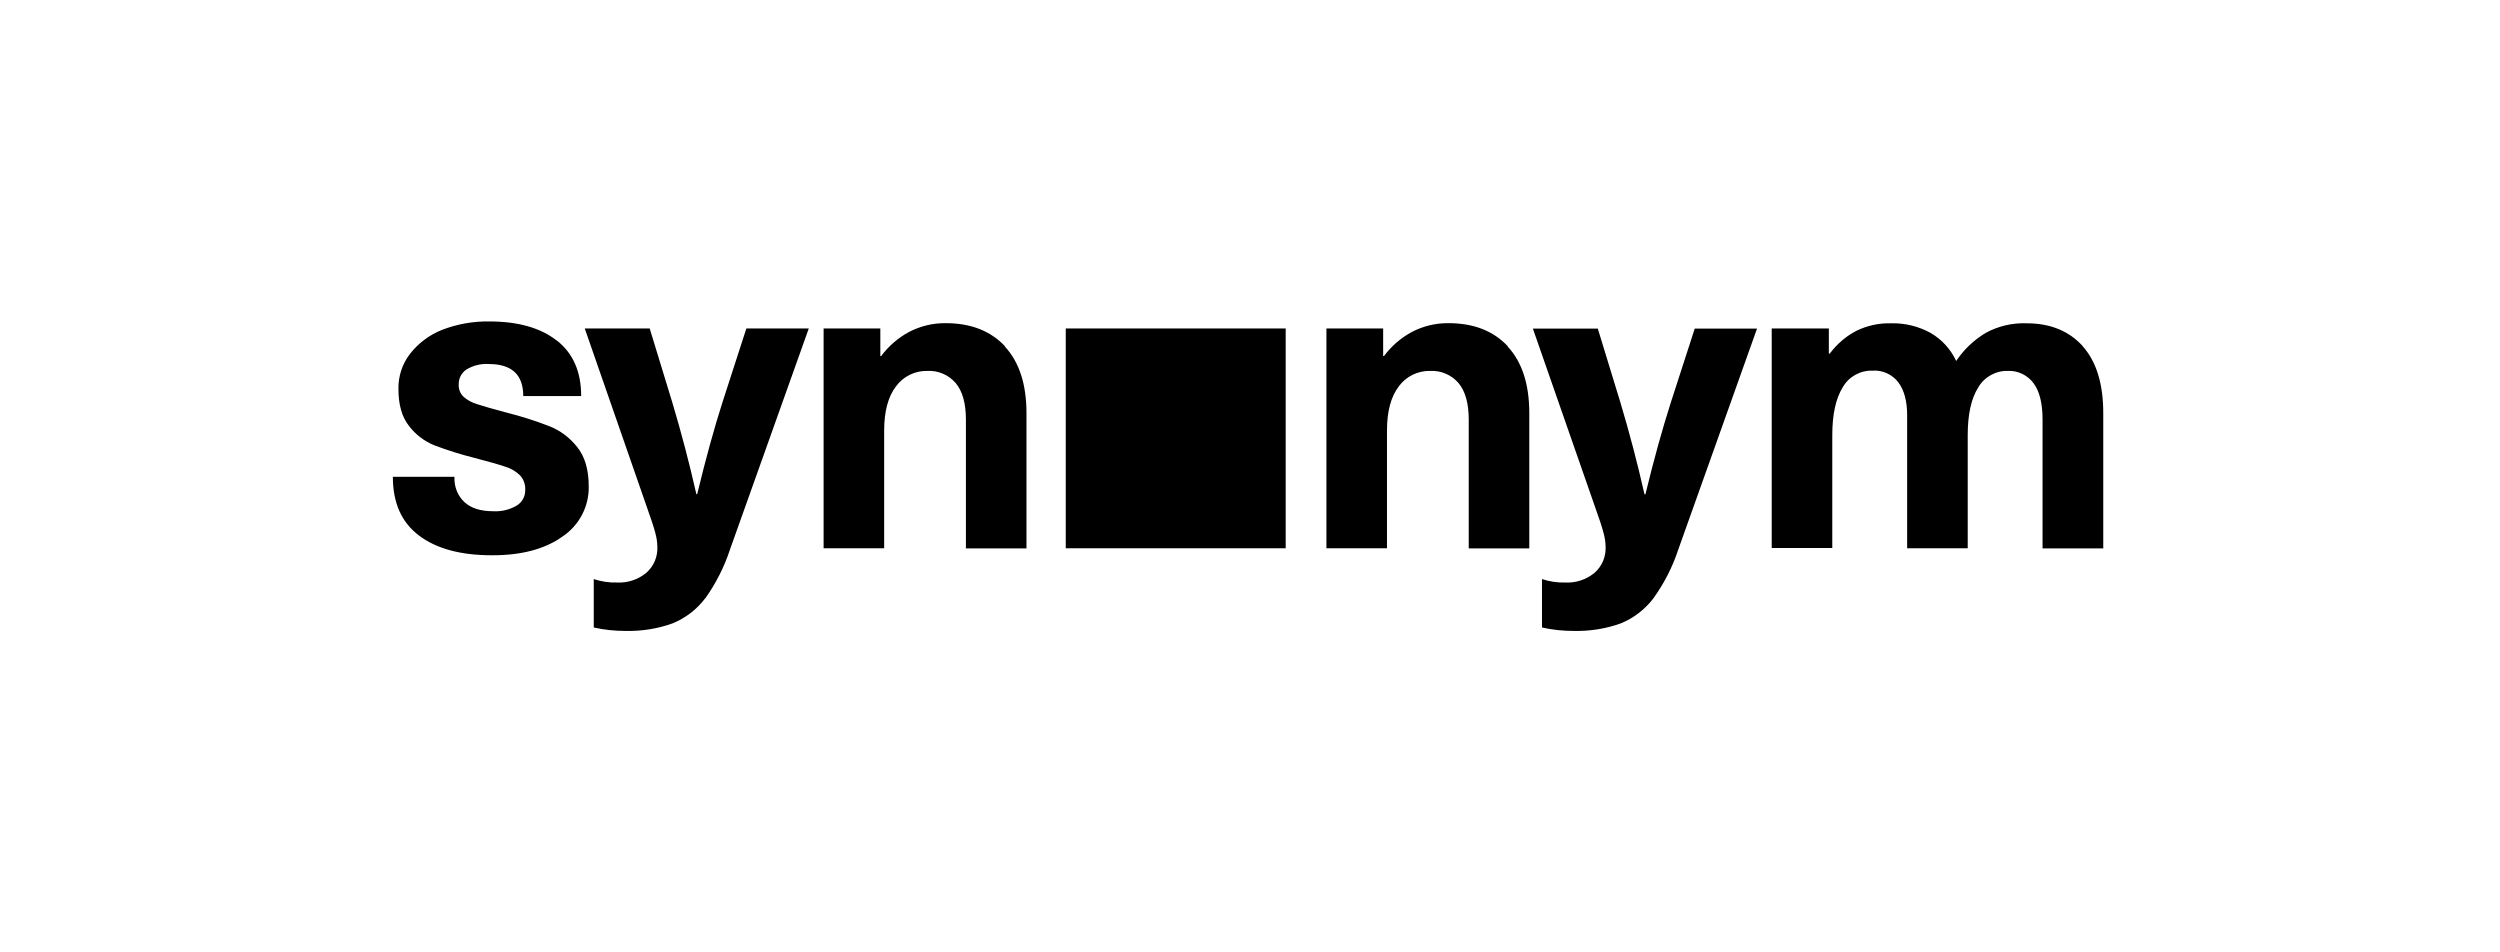 <?xml version="1.0" encoding="utf-8"?>
<svg width="210" height="80" viewBox="0 0 210 80" fill="none" xmlns="http://www.w3.org/2000/svg">
<path d="M46.786 28.612C48.142 29.678 48.819 31.234 48.819 33.267H43.954C43.954 31.467 42.987 30.578 41.043 30.578C40.399 30.534 39.743 30.701 39.188 31.034C38.766 31.312 38.521 31.778 38.532 32.289C38.51 32.678 38.655 33.056 38.932 33.322C39.266 33.622 39.666 33.833 40.099 33.956C40.61 34.122 41.41 34.355 42.498 34.644C43.742 34.955 44.976 35.344 46.175 35.811C47.086 36.177 47.875 36.777 48.486 37.555C49.13 38.355 49.453 39.455 49.453 40.865C49.486 42.543 48.653 44.132 47.253 45.065C45.787 46.12 43.798 46.653 41.31 46.642C38.688 46.642 36.655 46.087 35.2 44.987C33.722 43.876 33 42.232 33 40.054H38.177C38.132 40.854 38.432 41.632 39.01 42.176C39.566 42.687 40.365 42.943 41.41 42.943C42.109 42.987 42.809 42.821 43.409 42.465C43.865 42.187 44.131 41.688 44.12 41.154C44.142 40.71 43.987 40.266 43.687 39.932C43.343 39.599 42.92 39.343 42.465 39.21C41.943 39.032 41.076 38.777 39.865 38.466C38.71 38.177 37.577 37.822 36.466 37.399C35.633 37.055 34.9 36.499 34.355 35.777C33.755 35.022 33.467 33.978 33.467 32.656C33.456 31.6 33.789 30.567 34.433 29.734C35.133 28.834 36.066 28.134 37.121 27.712C38.389 27.222 39.739 26.981 41.099 27.001C43.532 27.001 45.42 27.546 46.775 28.612H46.786ZM59.24 50.253C58.529 51.197 57.584 51.919 56.496 52.363C55.229 52.819 53.885 53.03 52.53 52.997C51.641 52.997 50.741 52.908 49.875 52.708V48.642C50.508 48.853 51.175 48.953 51.841 48.931C52.73 48.975 53.608 48.686 54.296 48.109C54.918 47.564 55.252 46.764 55.218 45.942C55.218 45.553 55.152 45.165 55.052 44.787C54.941 44.354 54.707 43.62 54.341 42.609L49.119 27.59H54.574L56.462 33.767C57.229 36.323 57.907 38.906 58.495 41.51H58.562C59.284 38.532 59.995 35.955 60.695 33.767L62.695 27.59H67.938L61.317 46.164C60.84 47.62 60.14 48.997 59.251 50.253H59.24ZM84.402 29.101C85.613 30.401 86.224 32.267 86.224 34.711V46.065H81.136V35.233C81.136 33.878 80.847 32.856 80.281 32.178C79.692 31.489 78.803 31.112 77.903 31.156C76.87 31.134 75.881 31.611 75.27 32.445C74.604 33.311 74.27 34.544 74.27 36.166V46.053H69.183V27.59H73.948V29.912H74.015C74.637 29.079 75.426 28.39 76.348 27.89C77.303 27.39 78.359 27.134 79.436 27.146C81.547 27.146 83.202 27.79 84.424 29.09L84.402 29.101ZM126.639 29.101C127.85 30.401 128.461 32.267 128.461 34.711V46.065H123.373V35.233C123.373 33.878 123.084 32.856 122.517 32.178C121.929 31.489 121.04 31.112 120.14 31.156C119.107 31.134 118.118 31.611 117.507 32.445C116.841 33.311 116.507 34.544 116.507 36.166V46.053H111.419V27.59H116.185V29.912H116.252C116.874 29.079 117.663 28.39 118.585 27.89C119.54 27.39 120.596 27.134 121.673 27.146C123.784 27.146 125.439 27.79 126.661 29.09L126.639 29.101ZM138.892 50.253C138.181 51.186 137.237 51.919 136.148 52.363C134.882 52.819 133.538 53.03 132.182 52.997C131.294 52.997 130.394 52.908 129.527 52.708V48.642C130.161 48.853 130.827 48.953 131.494 48.931C132.382 48.975 133.26 48.686 133.949 48.109C134.571 47.564 134.904 46.764 134.871 45.942C134.871 45.553 134.804 45.165 134.704 44.787C134.593 44.354 134.36 43.62 133.993 42.609L128.761 27.601H134.215L136.104 33.778C136.87 36.333 137.548 38.91 138.137 41.521H138.215C138.937 38.544 139.659 35.966 140.359 33.778L142.358 27.601H147.591L140.97 46.176C140.492 47.631 139.781 49.02 138.881 50.264L138.892 50.253ZM174.941 29.079C176.097 30.367 176.674 32.245 176.674 34.711V46.065H171.575V35.233C171.575 33.878 171.32 32.856 170.809 32.178C170.309 31.512 169.509 31.123 168.676 31.156C167.643 31.123 166.676 31.667 166.165 32.556C165.576 33.489 165.288 34.822 165.288 36.566V46.053H160.2V34.878C160.2 33.7 159.955 32.778 159.455 32.111C158.944 31.445 158.133 31.078 157.3 31.134C156.267 31.101 155.301 31.634 154.789 32.534C154.212 33.467 153.912 34.8 153.912 36.544V46.031H148.824V27.59H153.623V29.701H153.701C154.301 28.901 155.067 28.234 155.956 27.779C156.856 27.346 157.833 27.134 158.822 27.157C159.989 27.123 161.133 27.401 162.155 27.957C163.099 28.501 163.855 29.323 164.321 30.323C164.965 29.356 165.81 28.556 166.81 27.957C167.854 27.39 169.043 27.112 170.231 27.157C172.231 27.157 173.797 27.801 174.953 29.079H174.941ZM89.523 46.053H107.998V27.59H89.523V46.053Z" fill="black"/>
</svg>
